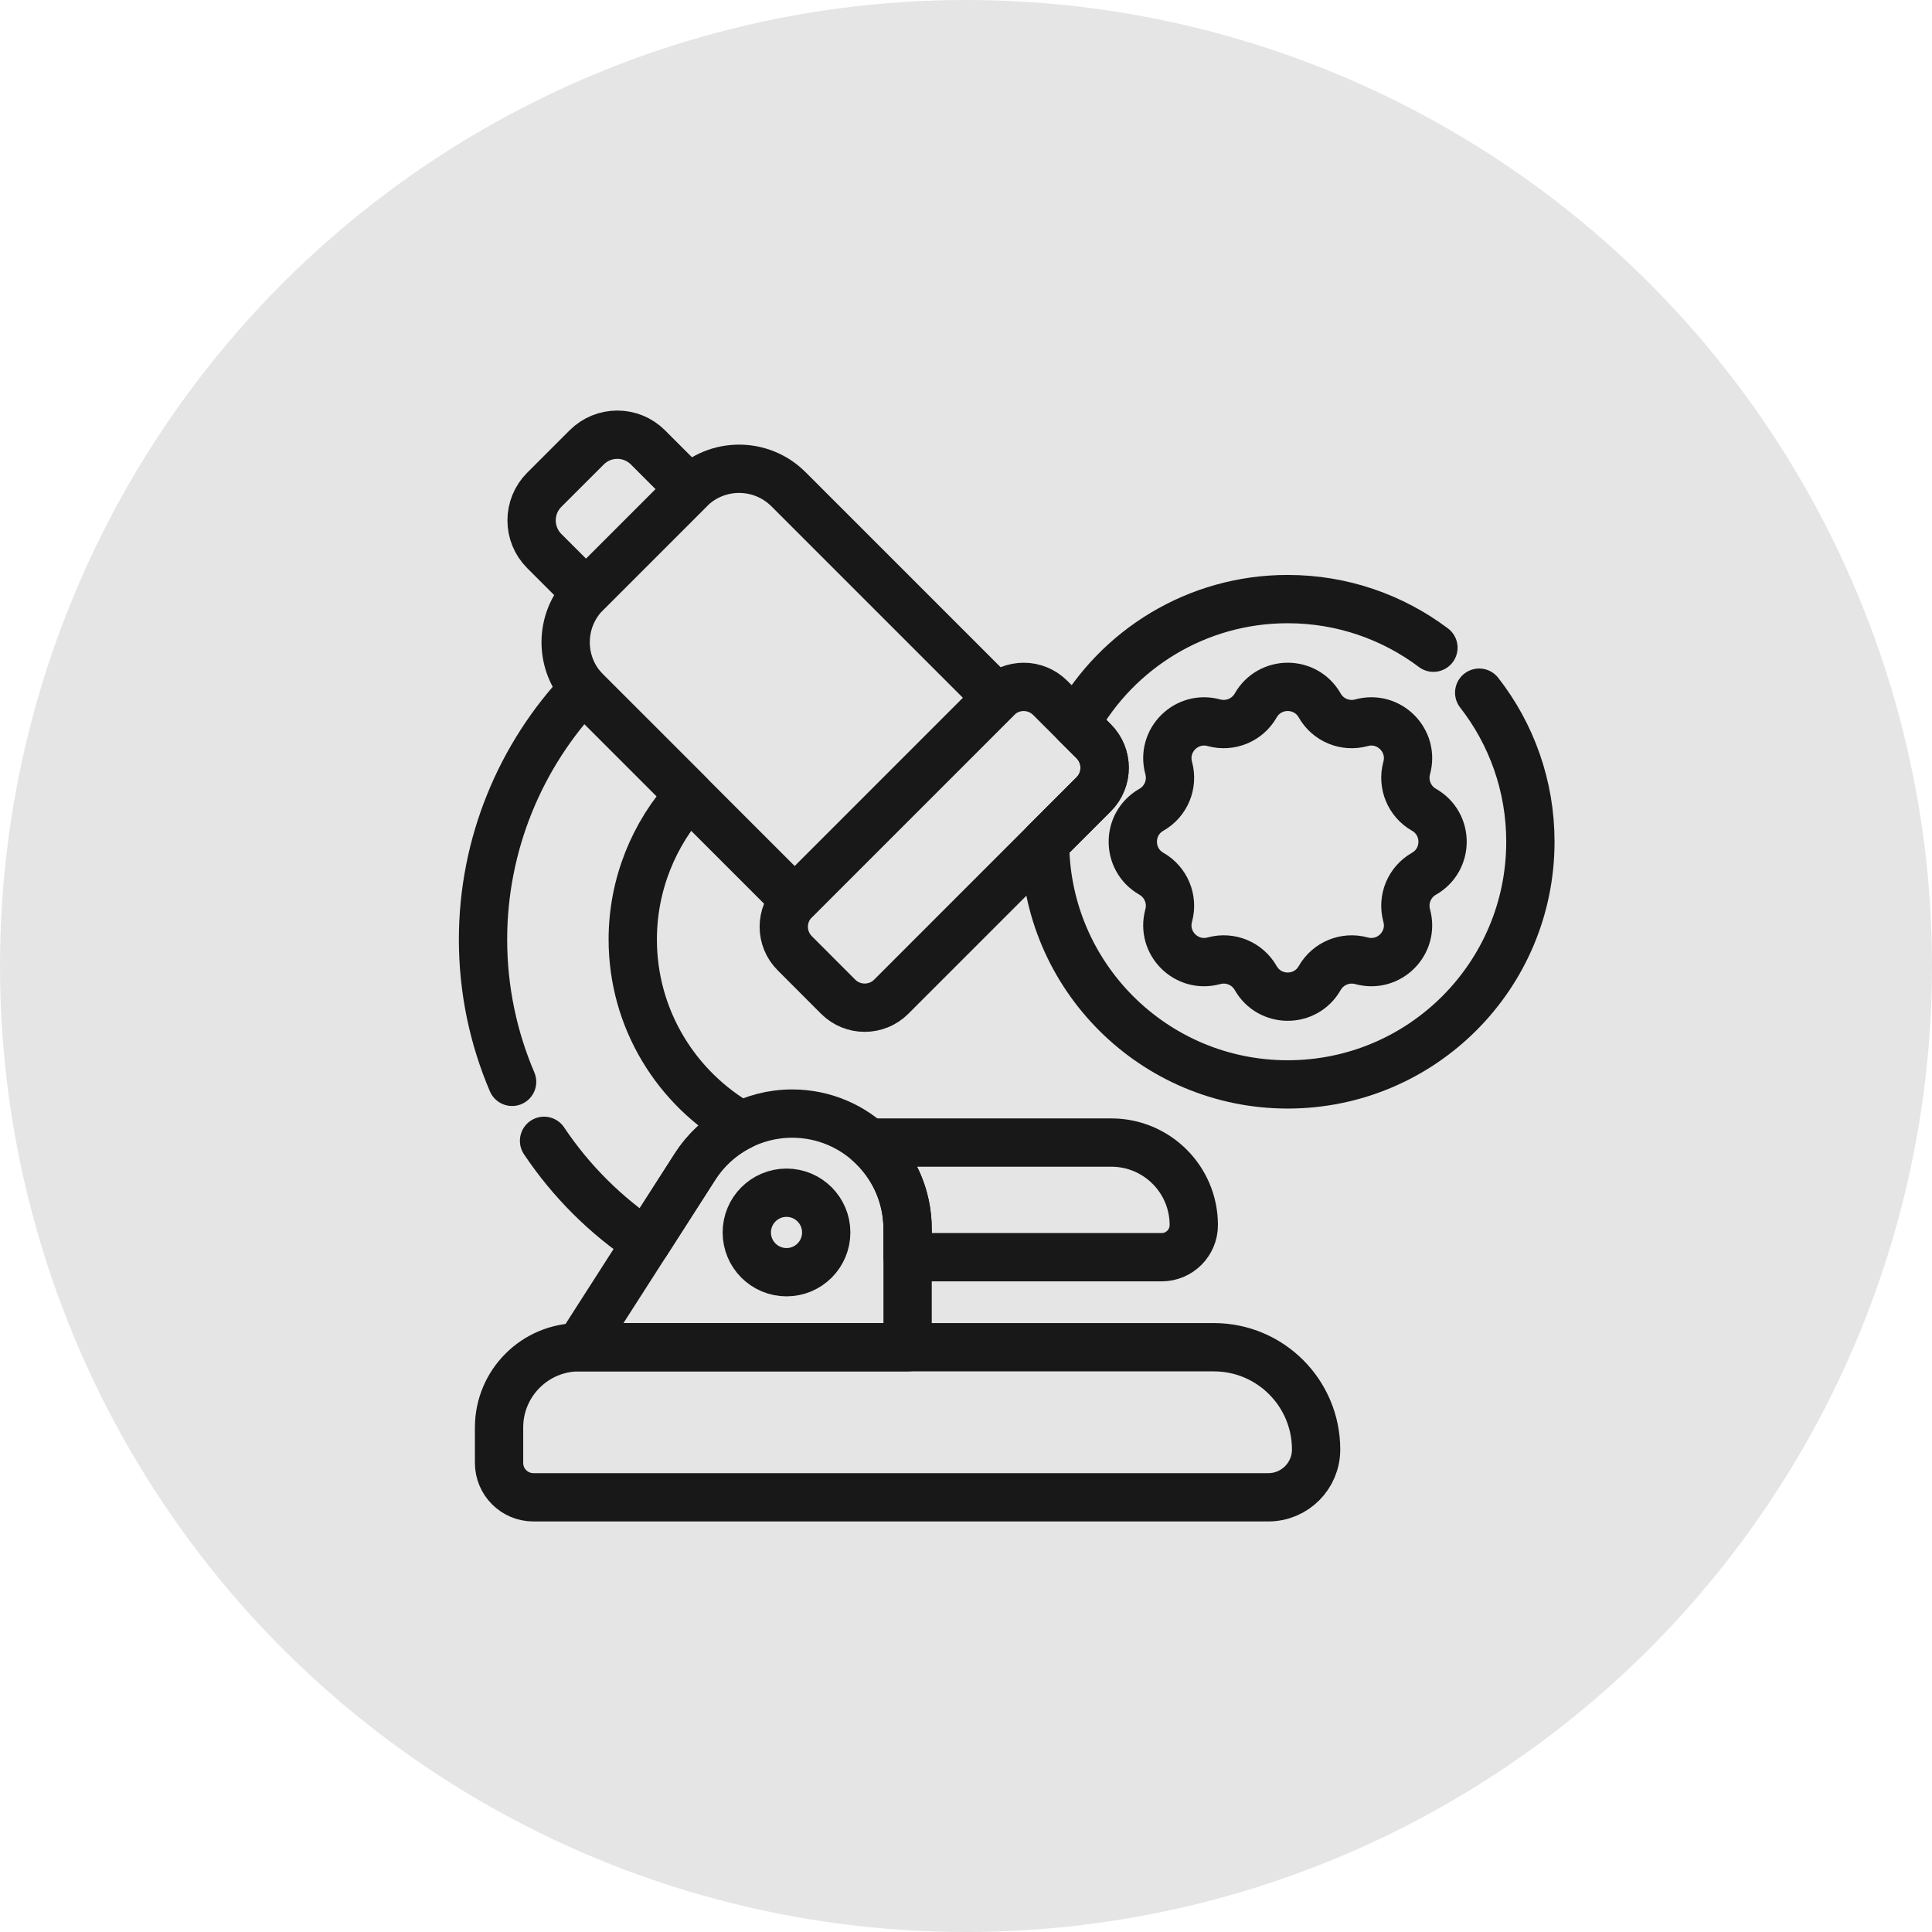 <?xml version="1.0" encoding="utf-8"?>
<!-- Generator: Adobe Illustrator 16.2.0, SVG Export Plug-In . SVG Version: 6.00 Build 0)  -->
<!DOCTYPE svg PUBLIC "-//W3C//DTD SVG 1.1//EN" "http://www.w3.org/Graphics/SVG/1.1/DTD/svg11.dtd">
<svg version="1.1" id="Слой_1" xmlns="http://www.w3.org/2000/svg" xmlns:xlink="http://www.w3.org/1999/xlink" x="0px" y="0px"
	 width="80px" height="80px" viewBox="0 0 80 80" enable-background="new 0 0 80 80" xml:space="preserve">
<g>
	<circle fill="#E5E5E5" cx="40" cy="40" r="40"/>
	<g id="g2629">
		<g id="g2635" transform="translate(352.909,77.692)">
			
				<path id="path2637" fill="none" stroke="#181818" stroke-width="2" stroke-linecap="round" stroke-linejoin="round" stroke-miterlimit="2.613" d="
				M-302.645-21.906h-26.278c-1.834,0-3.321,1.487-3.321,3.322v1.469c0,0.787,0.636,1.423,1.423,1.423h30.43
				c1.094,0,1.979-0.886,1.979-1.979C-298.412-20.011-300.308-21.906-302.645-21.906z"/>
		</g>
		<g id="g2639" transform="translate(171.606,131.363)">
			
				<path id="path2641" fill="none" stroke="#181818" stroke-width="2" stroke-linecap="round" stroke-linejoin="round" stroke-miterlimit="2.613" d="
				M-137.394-80.329c0,0.908-0.735,1.645-1.643,1.645c-0.911,0-1.646-0.736-1.646-1.645s0.735-1.646,1.646-1.646
				C-138.129-81.974-137.394-81.237-137.394-80.329z"/>
		</g>
		<g id="g2643" transform="translate(451.176,329.08)">
			
				<path id="path2645" fill="none" stroke="#181818" stroke-width="2" stroke-linecap="round" stroke-linejoin="round" stroke-miterlimit="2.613" d="
				M-392.212-295.549L-392.212-295.549c-0.605-0.345-0.9-1.056-0.716-1.728v-0.002c0.313-1.14-0.733-2.187-1.871-1.873h-0.002
				c-0.675,0.184-1.385-0.11-1.729-0.716l0,0c-0.585-1.027-2.064-1.027-2.65,0c-0.345,0.605-1.056,0.899-1.727,0.716h-0.002
				c-1.14-0.313-2.187,0.733-1.874,1.873v0.002c0.184,0.672-0.11,1.383-0.716,1.728l0,0c-1.027,0.584-1.027,2.063,0,2.649
				c0.605,0.346,0.899,1.056,0.716,1.729v0.002c-0.313,1.14,0.734,2.185,1.874,1.872h0.002c0.671-0.184,1.382,0.11,1.727,0.716
				c0.586,1.027,2.065,1.027,2.65,0c0.345-0.605,1.055-0.899,1.729-0.716h0.002c1.138,0.313,2.184-0.732,1.871-1.872v-0.002
				c-0.185-0.673,0.11-1.383,0.715-1.729h0.001C-391.186-293.486-391.186-294.965-392.212-295.549z"/>
		</g>
		<g id="g2647" transform="translate(107.778,479.003)">
			
				<path id="path2649" fill="none" stroke="#181818" stroke-width="2" stroke-linecap="round" stroke-linejoin="round" stroke-miterlimit="2.613" d="
				M-79.217-458.746l-1.731-1.732c-0.7-0.7-1.836-0.7-2.536,0l-1.757,1.756c-0.7,0.7-0.7,1.837,0,2.536l1.732,1.732L-79.217-458.746
				z"/>
		</g>
		<g id="g2651" transform="translate(251.532,381.413)">
			
				<path id="path2653" fill="none" stroke="#181818" stroke-width="2" stroke-linecap="round" stroke-linejoin="round" stroke-miterlimit="2.613" d="
				M-210.243-352.515L-210.243-352.515l-8.64-8.64c-1.13-1.129-2.96-1.129-4.088,0l-4.292,4.292c-1.129,1.13-1.129,2.958,0,4.088
				l8.641,8.64L-210.243-352.515z"/>
		</g>
		<g id="g2655" transform="translate(455.587,404.875)">
			
				<path id="path2657" fill="none" stroke="#181818" stroke-width="2" stroke-linecap="round" stroke-linejoin="round" stroke-miterlimit="2.613" d="
				M-396.232-378.055c-1.68-1.263-3.77-2.013-6.034-2.013c-3.771,0-7.056,2.078-8.774,5.149l0.738,0.737
				c0.608,0.607,0.608,1.592,0,2.198l-2.011,2.011c0.024,5.527,4.514,10.001,10.047,10.001c5.55,0,10.049-4.498,10.049-10.049
				c0-2.327-0.792-4.47-2.12-6.172"/>
		</g>
		<g id="g2659" transform="translate(296.653,361.109)">
			
				<path id="path2661" fill="none" stroke="#181818" stroke-width="2" stroke-linecap="round" stroke-linejoin="round" stroke-miterlimit="2.613" d="
				M-251.369-330.416l-1.798-1.796c-0.607-0.606-1.592-0.606-2.197,0l-8.379,8.38c-0.608,0.606-0.608,1.59,0,2.196l1.796,1.799
				c0.607,0.606,1.592,0.606,2.198,0l8.38-8.381C-250.761-328.824-250.761-329.809-251.369-330.416z"/>
		</g>
		<g id="g2663" transform="translate(39.628,174.244)">
			
				<path id="path2665" fill="none" stroke="#181818" stroke-width="2" stroke-linecap="round" stroke-linejoin="round" stroke-miterlimit="2.613" d="
				M-17.1-127.005c1.117,1.671,2.558,3.107,4.234,4.217l2.015-3.144c0.478-0.748,1.147-1.332,1.919-1.711
				c-2.679-1.521-4.495-4.402-4.495-7.699c0-2.259,0.865-4.386,2.341-5.992l-4.272-4.271c-0.039-0.039-0.075-0.078-0.11-0.118
				c-2.618,2.751-4.159,6.45-4.159,10.382c0,2.091,0.431,4.083,1.204,5.894"/>
		</g>
		<g id="g2667" transform="translate(304.93,173.412)">
			
				<path id="path2669" fill="none" stroke="#181818" stroke-width="2" stroke-linecap="round" stroke-linejoin="round" stroke-miterlimit="2.613" d="
				M-258.914-126.101h-10.047c0.988,0.876,1.612,2.154,1.612,3.578v1.169h10.521c0.734,0,1.33-0.596,1.33-1.33
				C-255.497-124.571-257.025-126.101-258.914-126.101z"/>
		</g>
		<g id="g2671" transform="translate(155.665,186.983)">
			
				<path id="path2673" fill="none" stroke="#181818" stroke-width="2" stroke-linecap="round" stroke-linejoin="round" stroke-miterlimit="2.613" d="
				M-122.864-140.872L-122.864-140.872c-1.628,0-3.145,0.828-4.023,2.2l-4.79,7.475h13.594v-4.896
				C-118.084-138.733-120.225-140.872-122.864-140.872z"/>
		</g>
	</g>
</g>
</svg>
